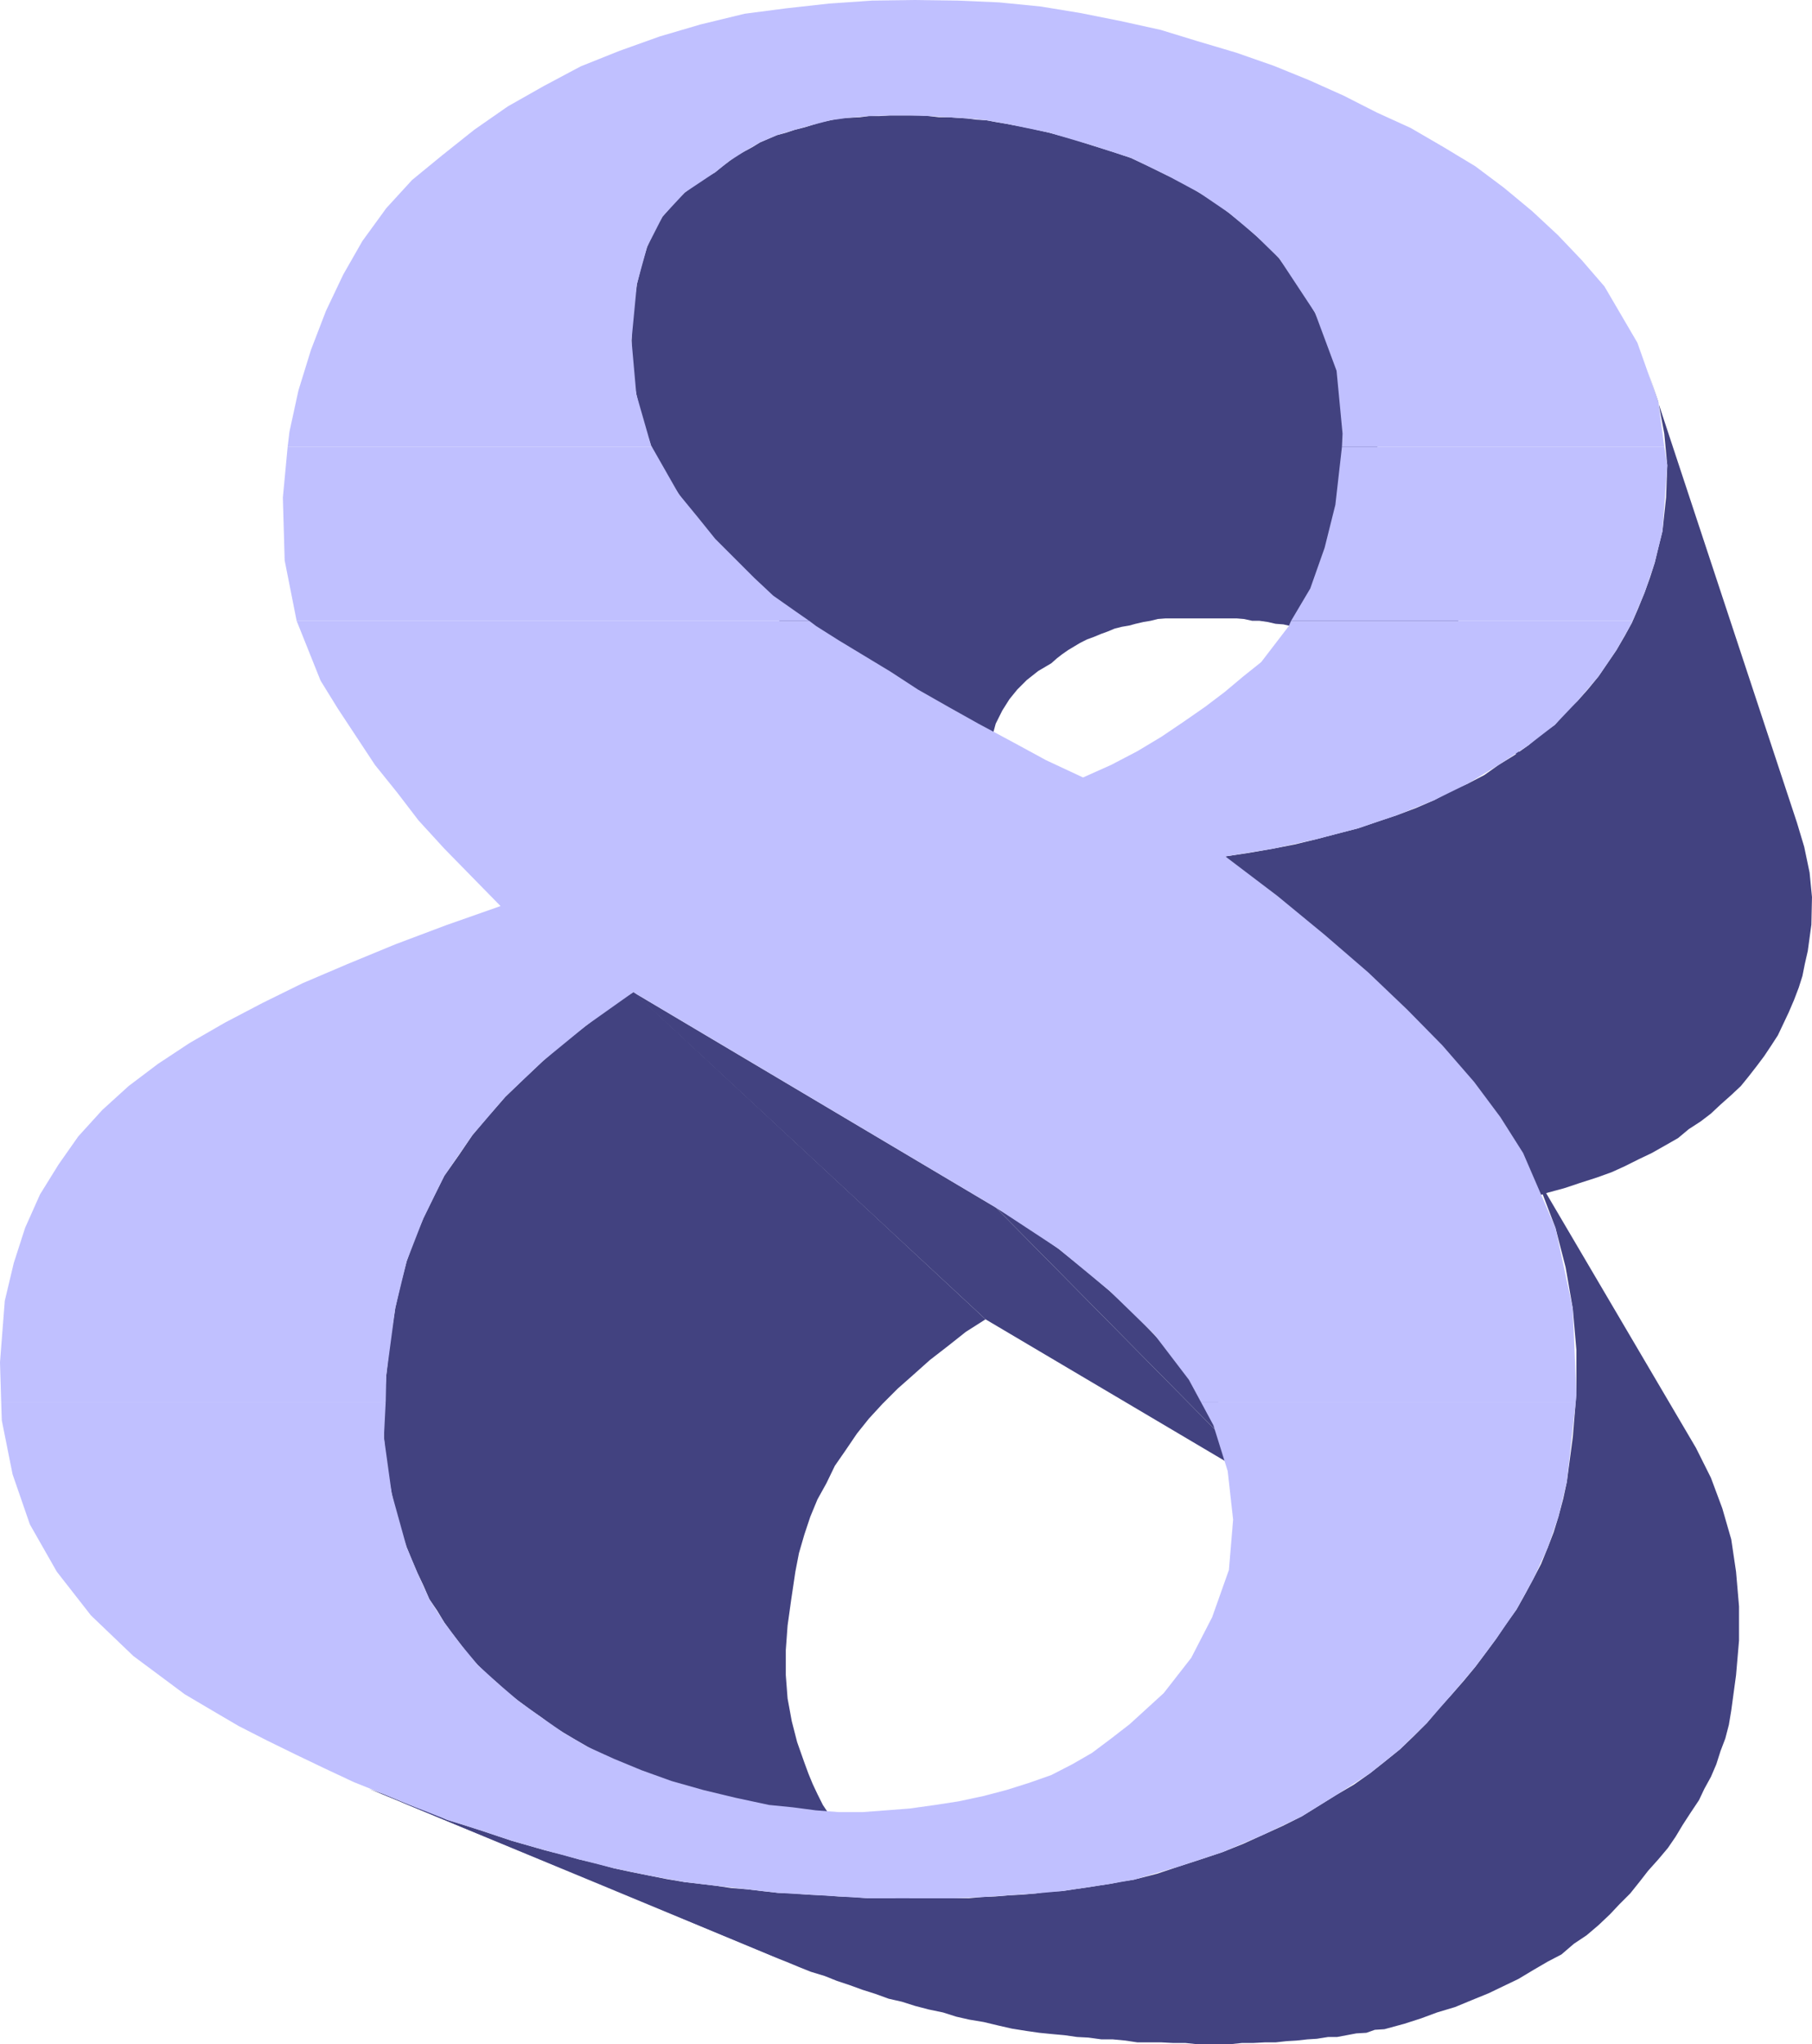 <?xml version="1.0" encoding="UTF-8" standalone="no"?>
<svg
   version="1.0"
   width="129.553mm"
   height="146.148mm"
   id="svg12"
   sodipodi:docname="Thick 8.wmf"
   xmlns:inkscape="http://www.inkscape.org/namespaces/inkscape"
   xmlns:sodipodi="http://sodipodi.sourceforge.net/DTD/sodipodi-0.dtd"
   xmlns="http://www.w3.org/2000/svg"
   xmlns:svg="http://www.w3.org/2000/svg">
  <sodipodi:namedview
     id="namedview12"
     pagecolor="#ffffff"
     bordercolor="#000000"
     borderopacity="0.25"
     inkscape:showpageshadow="2"
     inkscape:pageopacity="0.0"
     inkscape:pagecheckerboard="0"
     inkscape:deskcolor="#d1d1d1"
     inkscape:document-units="mm" />
  <defs
     id="defs1">
    <pattern
       id="WMFhbasepattern"
       patternUnits="userSpaceOnUse"
       width="6"
       height="6"
       x="0"
       y="0" />
  </defs>
  <path
     style="fill:#424280;fill-opacity:1;fill-rule:evenodd;stroke:none"
     d="m 103.747,484.819 108.595,45.25 -3.07,-1.454 L 99.707,483.365 Z"
     id="path1" />
  <path
     style="fill:#424280;fill-opacity:1;fill-rule:evenodd;stroke:none"
     d="m 171.134,267.943 95.182,88.56 -5.333,3.394 -4.686,3.717 -5.01,3.879 -4.525,4.04 -4.202,3.717 -4.04,4.04 -3.717,4.04 -3.232,4.04 -3.07,4.525 -2.909,4.202 -2.262,4.687 -2.424,4.363 -1.939,4.687 -1.616,4.848 -1.454,5.01 -0.97,5.01 -1.131,7.596 -0.97,6.949 -0.485,6.626 v 6.787 l 0.485,6.303 1.131,6.141 1.454,5.656 1.939,5.495 1.131,3.071 1.131,2.747 1.293,2.747 1.454,2.909 1.616,2.424 1.454,2.586 1.616,2.586 1.616,2.101 1.939,2.424 2.424,2.101 1.778,2.101 2.262,2.262 2.101,1.778 2.424,1.616 2.262,1.939 2.747,1.778 2.101,1.616 2.586,1.616 2.586,1.454 2.424,1.616 2.747,1.454 -96.637,-47.189 -3.555,-1.939 -3.394,-1.939 -3.232,-1.939 -2.909,-1.778 -2.909,-2.262 -3.07,-2.101 -3.232,-2.424 -2.909,-2.101 -2.586,-2.586 -2.909,-2.424 -2.586,-2.586 -2.424,-2.586 -2.262,-3.071 -2.262,-2.909 -2.101,-2.909 -1.939,-3.232 -2.101,-3.071 -1.616,-3.717 -1.616,-3.394 -1.454,-3.394 -1.454,-3.555 -2.424,-6.949 -1.616,-7.596 -1.454,-7.434 -0.646,-7.757 v -8.404 l 0.646,-8.404 0.97,-8.888 1.454,-9.212 1.454,-6.464 1.616,-6.141 2.101,-5.979 2.424,-5.656 2.909,-5.979 2.747,-5.495 3.878,-5.495 3.717,-5.495 4.363,-5.171 4.525,-5.171 5.01,-4.848 5.171,-4.848 5.494,-4.848 6.141,-4.687 6.141,-4.848 6.626,-4.202 v 0 z"
     id="path2" />
  <path
     style="fill:#424280;fill-opacity:1;fill-rule:evenodd;stroke:none"
     d="m 269.064,326.283 75.629,76.601 -78.376,-46.381 -95.182,-88.399 97.929,58.178 z"
     id="path3" />
  <path
     style="fill:#424280;fill-opacity:1;fill-rule:evenodd;stroke:none"
     d="m 306.393,354.888 67.71,71.107 -4.686,-4.848 -5.494,-4.525 -5.979,-4.687 -6.141,-4.363 -7.11,-4.687 -75.629,-76.601 8.888,5.495 8.08,5.656 7.272,5.818 6.626,5.656 z"
     id="path4" />
  <path
     style="fill:#424280;fill-opacity:1;fill-rule:evenodd;stroke:none"
     d="m 355.358,84.52 58.176,125.083 -3.717,-5.656 -4.363,-5.979 -2.262,-2.586 -2.586,-2.586 -2.747,-2.424 -2.909,-2.101 -3.394,-2.424 -3.394,-2.101 -3.232,-2.262 -3.717,-1.616 -3.717,-1.939 -4.04,-1.616 -4.04,-1.616 -4.363,-1.454 -4.202,-1.131 -4.525,-1.454 -4.525,-0.808 -5.01,-1.131 -2.101,-0.162 -2.101,-0.485 -2.262,-0.323 h -1.939 l -2.262,-0.485 -1.939,-0.162 h -1.939 -1.939 -1.939 -2.262 -2.101 -2.101 -2.101 -2.424 -2.424 l -2.101,0.162 -1.939,0.485 -1.939,0.323 -2.101,0.485 -1.778,0.485 -1.939,0.323 -1.939,0.485 -1.939,0.808 -1.778,0.646 -1.939,0.808 -1.778,0.646 -1.939,0.97 -1.616,0.97 -1.616,0.97 -1.616,1.131 -1.454,1.131 -1.454,1.293 -3.555,2.101 -3.07,2.424 -2.586,2.586 -2.101,2.586 -1.939,3.071 -1.778,3.555 -0.97,3.555 -1.131,4.363 -0.646,5.979 -0.485,6.141 0.162,5.979 0.97,5.656 1.454,5.656 1.939,5.495 2.424,5.171 3.232,5.495 2.101,2.424 -92.435,-114.579 -2.262,-3.394 -4.202,-6.141 -3.232,-6.787 -2.424,-6.949 -1.616,-7.111 -1.293,-7.111 v -7.434 l 0.323,-7.595 1.131,-7.595 1.293,-5.171 1.454,-4.848 1.778,-4.202 2.424,-4.04 2.909,-3.394 3.07,-3.071 3.717,-2.909 4.525,-2.586 1.939,-1.616 1.939,-1.454 1.939,-1.454 2.101,-1.131 2.101,-1.131 2.101,-1.293 2.262,-0.97 2.262,-0.97 2.424,-0.646 2.424,-0.808 2.586,-0.646 2.101,-0.646 2.586,-0.808 2.424,-0.485 2.262,-0.485 2.424,-0.162 3.232,-0.162 2.424,-0.323 h 2.909 l 2.747,-0.162 h 2.747 2.586 2.747 l 2.424,0.162 2.747,0.323 h 2.586 l 2.424,0.162 2.586,0.162 2.424,0.323 2.747,0.162 2.586,0.485 2.909,0.485 5.979,1.131 5.656,1.293 5.979,1.616 5.494,1.778 5.171,1.616 5.333,1.778 4.848,2.262 4.848,2.424 4.525,2.101 4.202,2.586 4.363,2.586 3.717,2.909 3.878,3.071 3.232,2.909 3.555,3.071 2.909,3.232 5.494,7.434 z"
     id="path5" />
  <path
     style="fill:#424280;fill-opacity:1;fill-rule:evenodd;stroke:none"
     d="m 445.369,100.519 40.238,121.851 1.939,6.464 1.454,6.949 0.646,6.626 -0.162,7.434 -0.97,7.111 -0.808,3.555 -0.646,3.232 -0.97,3.071 -1.293,3.394 -1.454,3.394 -1.454,3.071 -1.454,3.071 -1.778,2.747 -1.939,2.909 -1.939,2.586 -2.262,2.909 -2.101,2.586 -2.586,2.424 -2.909,2.586 -2.586,2.424 -2.747,2.101 -3.232,2.101 -2.909,2.424 -3.394,1.939 -3.717,2.101 -3.394,1.616 -3.878,1.939 -3.555,1.616 -4.04,1.454 -4.525,1.454 -4.363,1.454 -4.202,1.131 -4.525,1.454 -4.686,0.97 -4.848,0.97 -5.171,0.646 -5.171,0.97 -62.862,-95.833 6.464,-0.97 6.464,-1.131 5.818,-1.131 5.979,-1.454 5.494,-1.454 5.656,-1.454 5.171,-1.778 5.333,-1.778 5.171,-1.939 4.848,-2.101 4.525,-2.424 4.686,-2.101 4.363,-2.262 3.878,-2.747 4.202,-2.586 3.878,-2.747 3.394,-2.909 3.717,-2.586 2.909,-3.394 3.232,-3.071 2.747,-3.071 2.909,-3.555 2.424,-3.555 2.424,-3.555 2.262,-3.879 1.939,-3.555 1.616,-3.717 1.778,-4.363 1.454,-4.04 1.293,-4.04 0.97,-4.04 1.131,-4.525 0.97,-9.05 0.323,-8.727 -0.808,-8.565 -1.616,-8.565 z"
     id="path6" />
  <path
     style="fill:#424280;fill-opacity:1;fill-rule:evenodd;stroke:none"
     d="m 411.433,311.577 46.864,79.672 4.04,8.08 3.07,8.242 2.424,8.404 1.293,8.727 0.808,9.373 v 9.212 l -0.808,9.373 -1.293,9.535 -0.646,3.879 -0.97,3.717 -1.293,3.394 -1.131,3.555 -1.454,3.394 -1.778,3.232 -1.454,3.071 -2.262,3.394 -2.101,3.232 -1.939,3.232 -2.101,3.071 -2.586,3.071 -2.747,3.071 -2.262,2.909 -2.586,3.232 -2.909,2.909 -2.586,2.747 -3.07,2.909 -3.232,2.747 -3.394,2.262 -3.394,2.909 -3.717,1.939 -3.878,2.262 -4.04,2.424 -4.04,1.939 -4.04,1.939 -4.363,1.778 -4.686,1.939 -4.848,1.454 -4.363,1.616 -4.525,1.454 -5.333,1.454 -2.586,0.162 -2.262,0.808 -2.747,0.162 -2.586,0.485 -2.586,0.485 h -2.424 l -3.07,0.485 -2.586,0.162 -2.909,0.323 -2.747,0.162 -2.909,0.323 h -2.909 l -3.07,0.162 h -3.07 l -3.07,0.323 h -2.747 -3.232 -3.232 l -3.07,-0.323 h -3.394 l -3.07,-0.162 h -3.07 -3.394 l -3.232,-0.485 -3.394,-0.323 h -3.07 l -3.555,-0.485 -3.07,-0.162 -3.394,-0.485 -3.555,-0.323 -3.232,-0.323 -3.394,-0.485 -4.04,-0.646 -3.555,-0.808 -4.04,-0.97 -3.878,-0.646 -3.555,-0.808 -3.555,-1.131 -3.878,-0.808 -3.717,-0.97 -3.555,-1.131 -3.555,-0.808 -3.555,-1.293 -3.555,-1.131 -3.555,-1.293 -3.394,-1.131 -3.232,-1.293 -3.717,-1.131 -3.232,-1.293 -107.949,-44.765 4.363,1.616 4.202,1.454 4.363,1.939 4.202,1.293 4.525,1.454 4.363,1.454 4.363,1.454 4.525,1.293 4.525,1.293 4.525,1.131 4.525,1.293 4.848,1.131 4.686,1.293 4.525,0.97 4.848,0.97 4.848,0.97 4.848,0.808 4.202,0.485 4.04,0.485 4.363,0.646 4.202,0.323 4.04,0.485 4.363,0.485 4.202,0.162 4.04,0.323 4.04,0.162 4.04,0.323 3.878,0.162 4.202,0.323 h 3.878 4.04 3.717 4.04 3.878 3.717 3.878 l 3.555,-0.323 3.717,-0.162 3.717,-0.323 3.394,-0.162 3.717,-0.323 3.232,-0.485 3.878,-0.162 3.232,-0.485 3.394,-0.485 3.07,-0.485 3.232,-0.485 3.232,-0.646 3.232,-0.485 6.302,-1.616 5.818,-1.939 5.979,-1.939 5.818,-1.939 5.656,-2.262 5.333,-2.424 5.333,-2.424 5.171,-2.586 4.686,-2.909 4.686,-2.909 4.686,-2.747 4.363,-3.071 3.878,-3.071 4.202,-3.394 3.717,-3.555 3.555,-3.555 3.232,-3.879 3.394,-3.717 3.394,-3.879 3.07,-3.717 2.909,-3.879 2.747,-3.717 2.586,-3.879 2.909,-4.04 2.262,-4.04 2.262,-4.202 2.101,-4.04 1.778,-4.363 1.616,-4.202 1.293,-4.202 1.293,-4.848 0.97,-4.525 1.616,-12.12 0.97,-11.797 v -11.797 l -0.97,-11.151 -1.939,-11.151 -2.747,-10.666 -3.878,-10.181 -4.848,-10.02 v 0 z"
     id="path7" />
  <path
     style="fill:#c0c0ff;fill-opacity:1;fill-rule:evenodd;stroke:none"
     d="m 77.73,120.72 0.485,-4.04 2.424,-11.151 3.394,-10.989 4.04,-10.504 4.686,-9.858 5.171,-9.05 6.464,-8.888 6.949,-7.595 8.08,-6.626 8.726,-6.949 9.05,-6.303 9.696,-5.495 10.019,-5.333 L 167.417,13.737 178.245,9.858 189.233,6.626 201.192,3.717 212.342,2.262 223.977,0.97 235.613,0.162 247.248,0 l 11.635,0.162 11.15,0.485 11.312,1.131 10.827,1.778 10.504,2.101 10.989,2.424 10.019,3.071 10.342,3.071 10.181,3.555 9.534,3.879 9.373,4.202 8.888,4.525 9.211,4.202 8.888,5.171 8.565,5.171 7.757,5.818 7.595,6.303 6.949,6.464 6.464,6.787 6.141,7.111 8.888,15.191 5.656,15.999 1.616,12.12 h -87.102 l 0.162,-3.555 -1.616,-16.969 -5.818,-15.676 -9.696,-14.706 -6.464,-6.303 -7.11,-5.979 -8.08,-5.495 -8.726,-4.687 -9.696,-4.687 -10.504,-3.394 -11.474,-3.394 -11.635,-2.424 -5.494,-0.97 -5.171,-0.485 -5.01,-0.323 -5.333,-0.323 -5.171,-0.162 h -5.333 l -5.656,0.162 -5.656,0.485 -4.686,0.646 -5.01,1.293 -4.686,1.293 -4.848,1.454 -4.525,1.939 -4.202,2.424 -4.04,2.586 -3.878,3.071 -8.242,5.495 -5.979,6.464 -4.202,8.242 -2.747,10.02 -1.454,15.191 1.293,14.545 4.04,14.06 0.162,0.162 z"
     id="path8" />
  <path
     style="fill:#c0c0ff;fill-opacity:1;fill-rule:evenodd;stroke:none"
     d="m 80.154,167.747 v 0 l -3.232,-16.322 -0.485,-16.969 1.293,-13.737 H 176.144 l 7.272,12.767 5.171,6.303 4.686,5.818 5.494,5.495 5.01,5.01 5.171,4.848 5.979,4.202 3.717,2.586 z"
     id="path9" />
  <path
     style="fill:#c0c0ff;fill-opacity:1;fill-rule:evenodd;stroke:none"
     d="m 348.894,167.747 5.171,-8.727 3.878,-10.989 2.909,-11.636 1.778,-15.676 h 87.102 l 0.808,5.01 -1.293,17.777 -2.101,8.565 -2.747,8.08 -3.232,7.596 z"
     id="path10" />
  <path
     style="fill:#c0c0ff;fill-opacity:1;fill-rule:evenodd;stroke:none"
     d="M 0.323,378.805 0,368.139 l 1.293,-16.645 2.424,-10.181 3.07,-9.535 4.04,-9.05 5.01,-8.08 5.333,-7.596 6.464,-7.111 7.11,-6.464 7.918,-5.979 8.565,-5.656 9.534,-5.495 10.181,-5.333 10.827,-5.333 12.12,-5.171 12.928,-5.333 13.736,-5.171 14.706,-5.171 -7.757,-7.919 -7.434,-7.596 -6.949,-7.596 -5.818,-7.596 -5.979,-7.434 -5.01,-7.596 -5.01,-7.596 -4.686,-7.595 -6.464,-16.161 H 218.645 l 1.939,1.454 6.141,3.879 6.949,4.202 6.949,4.202 7.434,4.848 8.242,4.687 8.08,4.525 9.05,4.848 9.211,5.01 10.019,4.687 7.595,-3.394 7.11,-3.717 6.464,-3.879 5.979,-4.04 5.818,-4.04 5.333,-4.04 5.01,-4.202 4.848,-3.879 7.434,-9.696 0.646,-1.454 h 92.273 l -0.162,0.485 -4.202,7.434 -4.848,7.111 -5.656,6.626 -6.141,6.464 -7.11,5.495 -8.08,5.333 -8.242,5.01 -9.211,4.525 -10.019,4.04 -10.504,3.555 -11.15,2.909 -11.797,2.586 -12.928,2.101 14.059,10.666 12.766,10.504 11.797,10.181 10.504,10.02 9.534,9.696 8.565,9.858 7.11,9.535 6.141,9.696 8.726,20.201 4.686,21.817 0.97,22.948 -0.162,2.262 H 324.492 l -3.232,-5.979 -9.373,-12.282 -11.958,-11.636 -13.898,-11.474 -16.968,-11.151 -97.929,-58.178 -12.766,9.05 -11.635,9.535 -10.181,9.696 -8.888,10.343 -7.595,10.989 -5.656,11.474 -4.525,11.636 -3.07,12.605 -2.424,18.1 -0.162,7.272 H 0.323 Z"
     id="path11" />
  <path
     style="fill:#c0c0ff;fill-opacity:1;fill-rule:evenodd;stroke:none"
     d="m 0.323,378.805 0.162,5.01 2.909,14.545 4.686,13.575 7.272,12.767 9.211,11.797 11.474,10.989 13.898,10.343 7.11,4.202 7.434,4.363 7.595,3.879 7.918,3.879 7.757,3.717 7.918,3.717 8.08,3.232 8.565,3.555 8.565,3.394 8.726,2.747 8.726,2.909 9.05,2.586 9.05,2.424 9.534,2.424 9.373,1.939 9.696,1.778 8.242,0.97 8.565,0.97 8.403,0.97 8.242,0.485 8.08,0.485 8.08,0.485 h 7.918 7.757 7.595 l 7.434,-0.323 7.434,-0.485 7.11,-0.485 7.11,-0.646 6.626,-0.97 6.302,-0.97 6.464,-1.131 12.12,-3.555 11.797,-3.879 10.989,-4.687 10.504,-5.01 9.373,-5.818 9.05,-5.818 8.08,-6.464 7.272,-7.111 6.626,-7.596 6.464,-7.596 5.656,-7.596 5.494,-7.919 4.525,-8.242 3.878,-8.404 2.909,-8.404 2.262,-9.373 2.424,-21.655 H 324.492 l 3.394,6.303 3.878,12.444 1.454,13.09 -1.131,13.575 -4.525,12.767 -5.656,10.989 -7.434,9.535 -9.211,8.404 -5.01,3.879 -5.171,3.879 -5.333,3.071 -5.656,2.909 -5.979,2.101 -6.141,1.939 -6.141,1.616 -6.787,1.454 -6.302,0.97 -6.949,0.97 -6.302,0.485 -6.464,0.485 h -6.302 l -6.302,-0.485 -6.141,-0.808 -6.464,-0.646 -9.05,-1.939 -8.726,-2.101 -8.565,-2.424 -8.08,-2.909 -7.434,-3.071 -7.11,-3.232 -6.626,-3.879 -5.818,-4.04 -6.302,-4.525 -5.494,-4.687 -5.494,-5.01 -4.686,-5.656 -4.363,-5.818 -4.04,-6.303 -3.232,-7.111 -2.909,-6.949 -4.04,-14.545 -2.101,-15.191 0.485,-9.535 z"
     id="path12" />
</svg>
